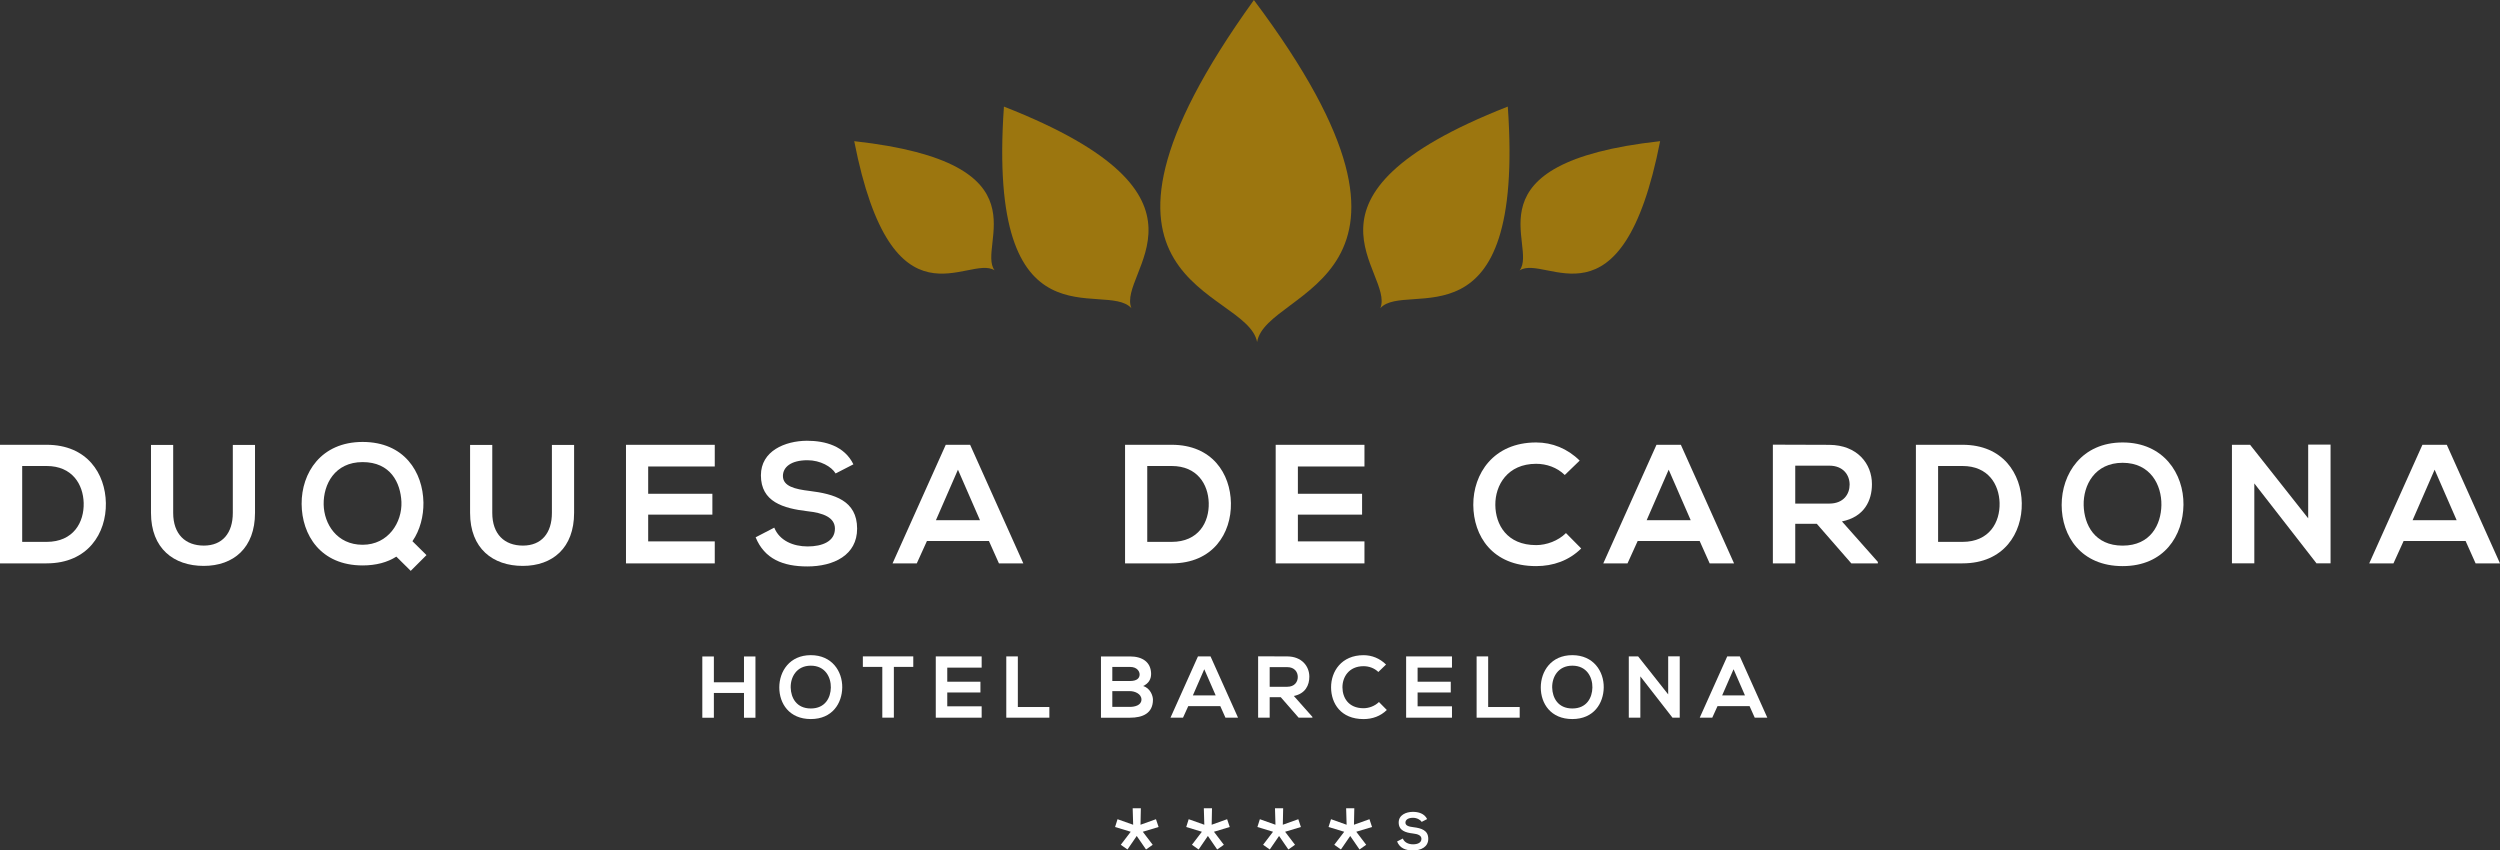 <?xml version="1.0" encoding="UTF-8"?>
<svg id="Capa_1" xmlns="http://www.w3.org/2000/svg" viewBox="0 0 820.07 278.96">
  <rect x="0" y="0" width="820.07" height="278.96" fill="#333333" stroke="none"/>
  <defs>
    <style>
      .cls-1 {
        fill: #fff;
      }

      .cls-2 {
        fill: #9c760f;
        fill-rule: evenodd;
      }
    </style>
  </defs>
  <path class="cls-2" d="M411.29.05c-67.94,94.37-2.34,94.17,1.08,112.15h0s0,.01,0,.02v-.06c3.09-18.04,68.67-19.14-1.08-112.17v.05Z"/>
  <path class="cls-2" d="M326.27,88.68h-.01c-6.12-8.16,18.39-35.23-46.03-42.37h-.02s0,0,0,0h0c12.47,63.63,37.4,36.93,46.05,42.36l.02.03v-.02Z"/>
  <path class="cls-2" d="M329.34,34.98l-.02-.04h0v.02c-5.67,80.87,33.17,56.71,41.79,66.11l.02.03h0c-4.82-11.85,33.69-36.56-41.8-66.13"/>
  <path class="cls-2" d="M544.56,46.31h0s-.03,0-.03,0c-64.43,7.14-39.9,34.21-46.03,42.36h0s0,.03,0,.03l.04-.03c8.63-5.43,33.56,21.26,46.03-42.36"/>
  <path class="cls-2" d="M494.61,34.95h0v-.02l-.02.04c-75.47,29.57-37.03,54.26-41.79,66.09v.02s0,0,0,0v.02s.02-.05.02-.05c8.64-9.37,47.45,14.75,41.78-66.09h0Z"/>
  <g>
    <path class="cls-1" d="M34.73,165.02c.17,9.84-5.84,19.78-19.45,19.78H0v-38.9h15.28c13.34,0,19.28,9.5,19.45,19.12ZM7.28,177.75h8c8.84,0,12.34-6.45,12.17-12.78-.17-6.06-3.72-12.11-12.17-12.11H7.28v24.9Z"/>
    <path class="cls-1" d="M83.65,145.96v22.28c0,11.5-7.06,17.39-16.84,17.39s-17.28-5.67-17.28-17.39v-22.28h7.28v22.28c0,7,4,10.73,10.06,10.73s9.5-4.06,9.5-10.73v-22.28h7.28Z"/>
    <path class="cls-1" d="M138.9,164.86c.06,4.44-1.11,9.06-3.61,12.67l4.61,4.56-5.17,5.17-4.72-4.67c-2.95,1.89-6.67,2.89-11.06,2.89-13.84,0-19.95-10.06-20.01-20.17-.06-10.17,6.34-20.34,20.01-20.34s19.78,9.89,19.95,19.89ZM106.17,165.47c.11,6.39,4.33,13.23,12.78,13.23s13-7.39,12.73-14.06c-.28-6.28-3.56-13.06-12.73-13.06s-12.89,7.34-12.78,13.89Z"/>
    <path class="cls-1" d="M188.32,145.96v22.28c0,11.5-7.06,17.39-16.84,17.39s-17.28-5.67-17.28-17.39v-22.28h7.28v22.28c0,7,4,10.73,10.06,10.73s9.5-4.06,9.5-10.73v-22.28h7.28Z"/>
    <path class="cls-1" d="M234.46,184.81h-29.12v-38.9h29.12v7.11h-21.84v8.95h21.06v6.84h-21.06v8.78h21.84v7.22Z"/>
    <path class="cls-1" d="M274.1,155.3c-1.33-2.22-5-4.33-9.22-4.33-5.45,0-8.06,2.28-8.06,5.17,0,3.39,4,4.33,8.67,4.89,8.11,1,15.67,3.11,15.67,12.39,0,8.67-7.67,12.39-16.34,12.39-7.95,0-14.06-2.45-16.95-9.56l6.11-3.17c1.72,4.28,6.22,6.17,10.95,6.17s8.95-1.61,8.95-5.83c0-3.67-3.83-5.17-9-5.72-7.95-.94-15.28-3.06-15.28-11.78,0-8,7.89-11.28,15.06-11.34,6.06,0,12.34,1.72,15.28,7.73l-5.83,3Z"/>
    <path class="cls-1" d="M324.4,177.47h-20.34l-3.33,7.34h-7.95l17.45-38.9h8l17.45,38.9h-8l-3.28-7.34ZM314.23,154.08l-7.22,16.56h14.45l-7.22-16.56Z"/>
    <path class="cls-1" d="M403.78,165.02c.17,9.84-5.83,19.78-19.45,19.78h-15.28v-38.9h15.28c13.34,0,19.28,9.5,19.45,19.12ZM376.33,177.75h8c8.84,0,12.34-6.45,12.17-12.78-.17-6.06-3.72-12.11-12.17-12.11h-8v24.9Z"/>
    <path class="cls-1" d="M447.58,184.81h-29.12v-38.9h29.12v7.11h-21.84v8.95h21.06v6.84h-21.06v8.78h21.84v7.22Z"/>
    <path class="cls-1" d="M518.68,179.92c-4,3.95-9.17,5.78-14.78,5.78-14.45,0-20.56-9.95-20.62-20.06-.06-10.17,6.56-20.5,20.62-20.5,5.28,0,10.28,2,14.28,5.95l-4.89,4.72c-2.56-2.5-6-3.67-9.39-3.67-9.39,0-13.45,7-13.39,13.5.06,6.45,3.78,13.17,13.39,13.17,3.39,0,7.22-1.39,9.78-3.95l5,5.06Z"/>
    <path class="cls-1" d="M557.54,177.47h-20.34l-3.33,7.34h-7.95l17.45-38.9h8l17.45,38.9h-8l-3.28-7.34ZM547.37,154.08l-7.22,16.56h14.45l-7.22-16.56Z"/>
    <path class="cls-1" d="M616.01,184.81h-8.72l-11.34-13h-7.06v13h-7.34v-38.95c6.17,0,12.34.06,18.5.06,9.17.06,14,6.17,14,12.89,0,5.33-2.45,10.73-9.84,12.23l11.78,13.28v.5ZM588.89,152.74v12.45h11.17c4.67,0,6.67-3.11,6.67-6.22s-2.06-6.22-6.67-6.22h-11.17Z"/>
    <path class="cls-1" d="M663.2,165.02c.17,9.84-5.83,19.78-19.45,19.78h-15.28v-38.9h15.28c13.34,0,19.28,9.5,19.45,19.12ZM635.75,177.75h8c8.83,0,12.34-6.45,12.17-12.78-.17-6.06-3.72-12.11-12.17-12.11h-8v24.9Z"/>
    <path class="cls-1" d="M716.24,165.58c-.11,10.06-6.28,20.12-19.95,20.12s-20.01-9.84-20.01-20.06,6.56-20.5,20.01-20.5,20.06,10.28,19.95,20.45ZM683.5,165.75c.17,6.39,3.61,13.23,12.78,13.23s12.61-6.89,12.72-13.28c.11-6.56-3.56-13.89-12.72-13.89s-12.95,7.39-12.78,13.95Z"/>
    <path class="cls-1" d="M757.15,145.85h7.34v38.95h-4.56v.06l-20.45-26.29v26.23h-7.34v-38.9h5.95l19.06,24.12v-24.17Z"/>
    <path class="cls-1" d="M808.79,177.47h-20.34l-3.33,7.34h-7.95l17.45-38.9h8l17.45,38.9h-8l-3.28-7.34ZM798.62,154.08l-7.22,16.56h14.45l-7.22-16.56Z"/>
  </g>
  <g>
    <path class="cls-1" d="M244.05,235.44v-8.13h-9.88v8.13h-3.79v-20.1h3.79v8.47h9.88v-8.47h3.76v20.1h-3.76Z"/>
    <path class="cls-1" d="M276.28,225.48c-.06,5.2-3.24,10.39-10.31,10.39s-10.34-5.08-10.34-10.37,3.39-10.59,10.34-10.59,10.36,5.31,10.31,10.57ZM259.37,225.57c.09,3.3,1.87,6.83,6.6,6.83s6.52-3.56,6.57-6.86c.06-3.39-1.84-7.18-6.57-7.18s-6.69,3.82-6.6,7.21Z"/>
    <path class="cls-1" d="M289.41,218.76h-6.37v-3.45h16.54v3.45h-6.37v16.65h-3.79v-16.65Z"/>
    <path class="cls-1" d="M322.01,235.42h-15.05v-20.1h15.05v3.68h-11.28v4.62h10.88v3.53h-10.88v4.54h11.28v3.73Z"/>
    <path class="cls-1" d="M333.88,215.32v16.6h10.34v3.5h-14.13v-20.1h3.79Z"/>
    <path class="cls-1" d="M377.59,221.15c0,1.55-.75,3.04-2.61,3.88,2.36.72,3.22,3.22,3.22,4.48,0,4.48-3.36,5.92-7.52,5.92h-9.53v-20.1h9.53c3.96,0,6.92,1.78,6.92,5.83ZM364.87,223.39h5.8c2.38,0,3.16-1.01,3.16-2.15,0-.92-.75-2.47-3.16-2.47h-5.8v4.62ZM364.87,231.88h5.8c1.55,0,3.76-.52,3.76-2.41s-2.21-2.76-3.76-2.76h-5.8v5.17Z"/>
    <path class="cls-1" d="M400.29,231.63h-10.51l-1.72,3.79h-4.11l9.01-20.1h4.13l9.02,20.1h-4.13l-1.69-3.79ZM395.03,219.54l-3.73,8.56h7.47l-3.73-8.56Z"/>
    <path class="cls-1" d="M430.5,235.42h-4.51l-5.86-6.72h-3.64v6.72h-3.79v-20.13c3.19,0,6.38.03,9.56.03,4.74.03,7.24,3.19,7.24,6.66,0,2.76-1.26,5.54-5.08,6.32l6.09,6.86v.26ZM416.49,218.85v6.43h5.77c2.41,0,3.45-1.61,3.45-3.22s-1.06-3.22-3.45-3.22h-5.77Z"/>
    <path class="cls-1" d="M454.92,232.89c-2.07,2.04-4.74,2.99-7.64,2.99-7.47,0-10.62-5.14-10.65-10.37-.03-5.25,3.39-10.59,10.65-10.59,2.73,0,5.31,1.03,7.38,3.07l-2.53,2.44c-1.32-1.29-3.1-1.9-4.85-1.9-4.85,0-6.95,3.62-6.92,6.98.03,3.33,1.95,6.81,6.92,6.81,1.75,0,3.73-.72,5.05-2.04l2.58,2.61Z"/>
    <path class="cls-1" d="M476.29,235.42h-15.04v-20.1h15.04v3.68h-11.28v4.62h10.88v3.53h-10.88v4.54h11.28v3.73Z"/>
    <path class="cls-1" d="M488.16,215.32v16.6h10.34v3.5h-14.13v-20.1h3.79Z"/>
    <path class="cls-1" d="M526.07,225.48c-.06,5.2-3.24,10.39-10.31,10.39s-10.34-5.08-10.34-10.37,3.39-10.59,10.34-10.59,10.36,5.31,10.31,10.57ZM509.16,225.57c.09,3.3,1.87,6.83,6.61,6.83s6.52-3.56,6.58-6.86c.06-3.39-1.84-7.18-6.58-7.18s-6.69,3.82-6.61,7.21Z"/>
    <path class="cls-1" d="M547.21,215.29h3.79v20.13h-2.35v.03l-10.57-13.58v13.55h-3.79v-20.1h3.07l9.85,12.46v-12.49Z"/>
    <path class="cls-1" d="M573.9,231.63h-10.51l-1.72,3.79h-4.11l9.02-20.1h4.13l9.02,20.1h-4.13l-1.69-3.79ZM568.65,219.54l-3.73,8.56h7.47l-3.73-8.56Z"/>
  </g>
  <g>
    <polygon class="cls-1" points="374.23 265.14 374.12 270.54 379.19 268.72 380.05 271.28 374.87 272.84 378.12 277.11 375.93 278.66 372.88 274.22 369.84 278.66 367.65 277.11 370.91 272.84 365.78 271.28 366.58 268.72 371.71 270.54 371.55 265.14 374.23 265.14"/>
    <polygon class="cls-1" points="397.57 265.14 397.46 270.54 402.53 268.72 403.39 271.28 398.21 272.84 401.46 277.11 399.27 278.66 396.22 274.22 393.18 278.66 390.99 277.11 394.25 272.84 389.12 271.28 389.92 268.72 395.05 270.54 394.89 265.14 397.57 265.14"/>
    <polygon class="cls-1" points="420.91 265.14 420.8 270.54 425.88 268.72 426.73 271.28 421.55 272.84 424.8 277.11 422.62 278.66 419.57 274.22 416.52 278.66 414.33 277.11 417.59 272.84 412.46 271.28 413.27 268.72 418.39 270.54 418.23 265.14 420.91 265.14"/>
    <polygon class="cls-1" points="444.25 265.14 444.14 270.54 449.22 268.72 450.07 271.28 444.89 272.84 448.15 277.11 445.96 278.66 442.91 274.22 439.86 278.66 437.68 277.11 440.94 272.84 435.8 271.28 436.61 268.72 441.73 270.54 441.57 265.14 444.25 265.14"/>
    <path class="cls-1" d="M466.33,269.59c-.41-.68-1.54-1.33-2.83-1.33-1.67,0-2.48.7-2.48,1.59,0,1.04,1.23,1.33,2.67,1.5,2.49.31,4.82.96,4.82,3.81,0,2.66-2.36,3.81-5.02,3.81-2.44,0-4.32-.75-5.21-2.94l1.88-.97c.53,1.32,1.91,1.9,3.36,1.9s2.75-.5,2.75-1.79c0-1.13-1.18-1.59-2.77-1.76-2.44-.29-4.69-.94-4.69-3.62,0-2.46,2.42-3.47,4.63-3.48,1.86,0,3.79.53,4.7,2.37l-1.79.92Z"/>
  </g>
</svg>